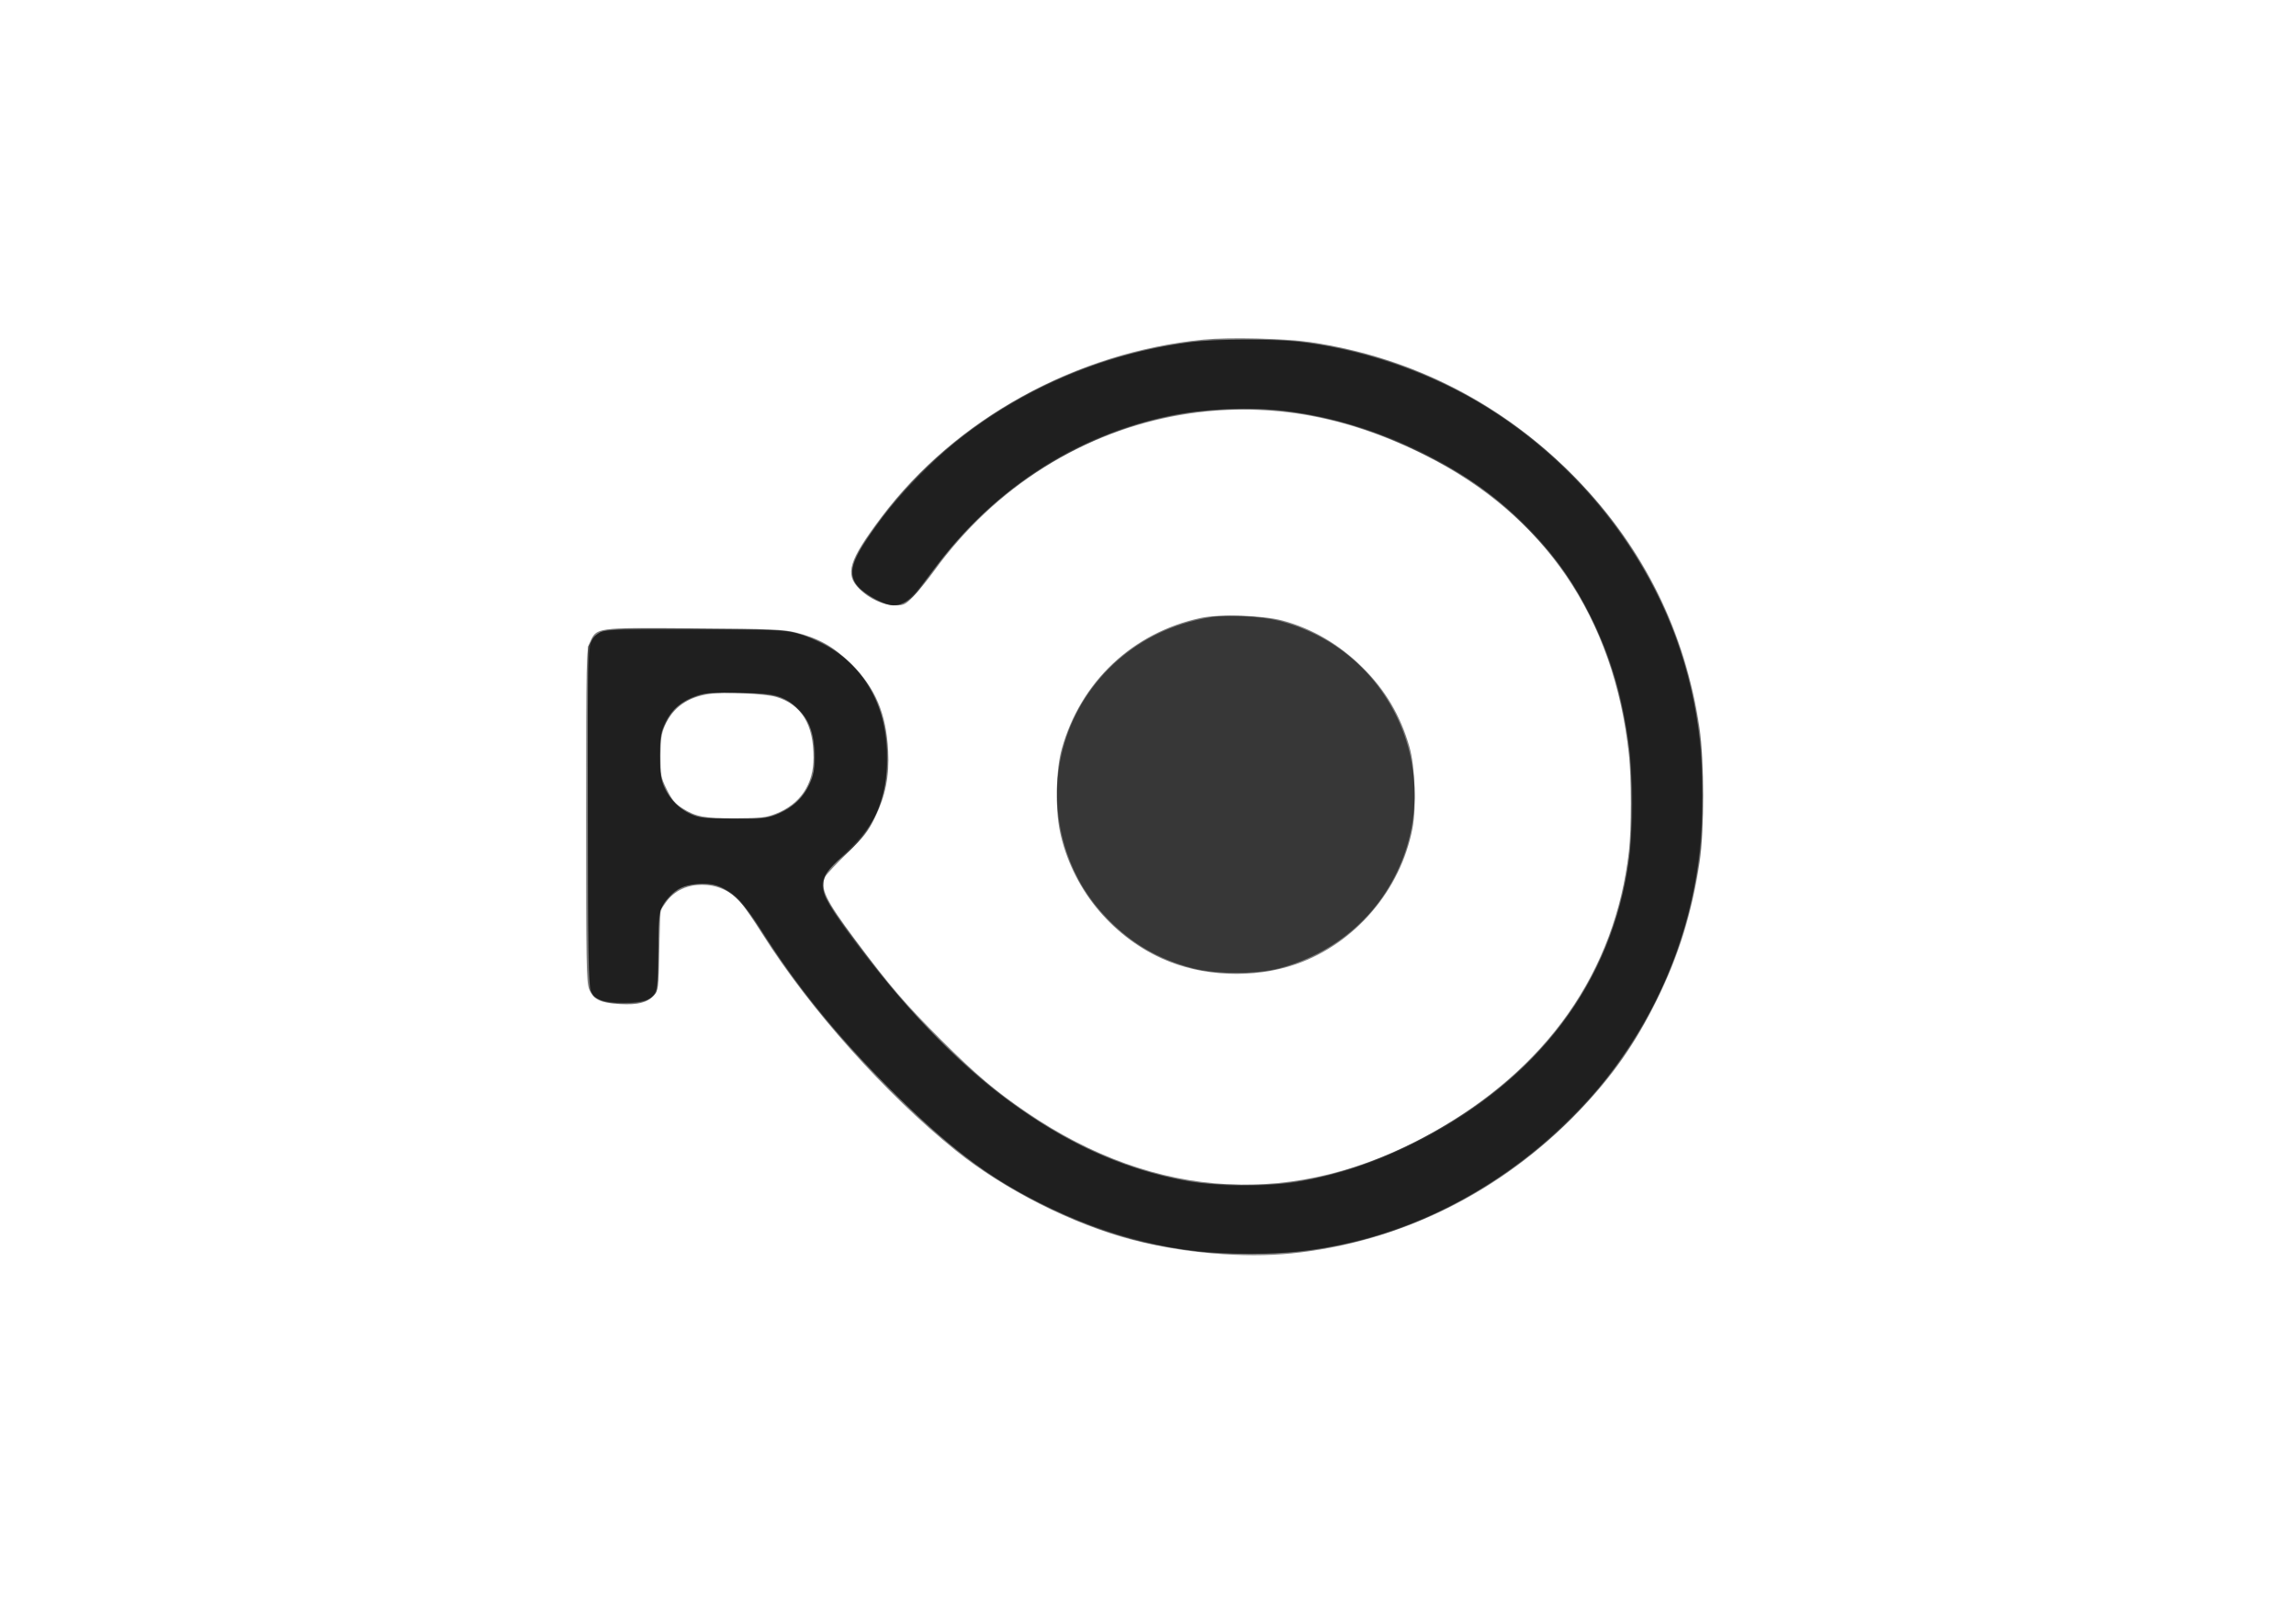 <svg xmlns="http://www.w3.org/2000/svg" width="1191" height="842" viewBox="0 0 1191 842" version="1.1">
	<path fill-opacity="0.486" d="M 624.500 176.111 C 558.489 182.560, 495.523 217.247, 457.151 268.299 C 440.221 290.823, 438.095 297.761, 445.769 305.435 C 450.882 310.549, 458.365 314, 464.339 314 C 468.929 314, 469.618 313.657, 473.893 309.244 C 476.427 306.628, 481.268 300.665, 484.652 295.994 C 516.087 252.590, 562.036 223.649, 613.055 215.119 C 655.482 208.026, 697.016 214.932, 739.180 236.090 C 801.160 267.193, 837.221 320.082, 844.945 391.211 C 846.286 403.555, 846.291 429.813, 844.955 441.500 C 837.794 504.130, 802.458 554.430, 742.061 587.966 C 672.318 626.692, 599.981 622.878, 532.500 576.917 C 516.109 565.753, 506.426 557.549, 488.415 539.562 C 469.516 520.688, 461.380 511.221, 443.671 487.500 C 428.107 466.650, 425.171 460.459, 428.113 454.684 C 428.725 453.483, 433.844 448, 439.488 442.500 C 448.275 433.937, 450.343 431.278, 453.877 424 C 459.371 412.684, 461.396 402.477, 460.716 389.519 C 459.692 369.992, 454.146 356.926, 441.594 344.467 C 432.475 335.416, 425.008 331.144, 413 328.108 C 406.296 326.413, 400.669 326.176, 360 325.877 C 308.305 325.496, 309.573 325.322, 305.943 333.316 C 304.125 337.321, 304.043 341.174, 304.022 423.230 C 304.002 500.042, 304.169 509.382, 305.624 513.018 C 307.797 518.448, 311.487 520.242, 321.625 520.795 C 330.895 521.300, 335.604 520.114, 339.103 516.393 C 341.436 513.912, 341.513 513.289, 342 493.006 L 342.500 472.168 345.500 467.911 C 354.005 455.843, 373.922 455.883, 384.248 467.990 C 386.036 470.088, 391.100 477.501, 395.500 484.464 C 420.118 523.424, 459.436 567.468, 495.629 596.628 C 520.881 616.972, 556.481 634.978, 587.445 643.067 C 613.851 649.965, 645.370 652.649, 670.036 650.101 C 726.505 644.267, 778.688 618.405, 819.112 576.219 C 836.556 558.015, 848.257 541.294, 859.504 518.500 C 870.824 495.558, 877.548 473.876, 881.678 447 C 884.154 430.886, 884.112 394.229, 881.598 377.500 C 874.117 327.715, 852.821 284.557, 818.005 248.626 C 780.267 209.680, 732.778 185.255, 679.545 177.414 C 666.780 175.533, 637.504 174.840, 624.500 176.111 M 623 320.462 C 587.557 328.063, 560.525 353.519, 550.752 388.500 C 547.721 399.347, 547.278 418.953, 549.790 431.090 C 555.752 459.897, 575.856 484.992, 602.735 497.179 C 623.501 506.595, 650.303 507.722, 672.254 500.102 C 702.789 489.503, 726.631 461.673, 732.711 429.534 C 734.816 418.408, 734 397.251, 731.076 387.174 C 726.397 371.047, 718.634 357.943, 706.825 346.241 C 694.660 334.186, 680.614 325.958, 665.125 321.814 C 655.206 319.160, 632.471 318.430, 623 320.462 M 368 359.922 C 356.646 361.571, 348.997 367.021, 344.881 376.393 C 343.032 380.603, 342.631 383.359, 342.599 392.082 C 342.562 402.088, 342.741 403.032, 345.887 409.422 C 348.503 414.736, 350.202 416.807, 353.841 419.114 C 361.029 423.672, 365.095 424.451, 381.500 424.412 C 394.800 424.380, 397.174 424.112, 402.449 422.042 C 415.097 417.078, 422 406.829, 422 393.012 C 422 375.600, 415.706 365.366, 402.606 361.476 C 396.752 359.737, 375.761 358.795, 368 359.922" stroke="none" fill="black" fill-rule="evenodd"/>
	<path fill-opacity="0.062" d="M 634.500 175.606 C 583.371 179.471, 538.974 195.882, 500.002 225.325 C 481.327 239.433, 459.474 263.237, 447.373 282.651 C 443.704 288.538, 442.547 291.415, 442.209 295.491 C 441.804 300.382, 442.019 301.015, 445.333 304.683 C 449.694 309.511, 458.544 314.001, 463.687 313.996 C 469.094 313.991, 473.266 311.044, 478.741 303.364 C 502.804 269.604, 528.458 247.274, 561.294 231.507 C 579.964 222.542, 597.285 217.099, 617.500 213.845 C 630.511 211.751, 663.102 212.277, 677 214.807 C 697.920 218.614, 716.030 224.618, 736.500 234.533 C 787.913 259.435, 822.295 299.428, 837.485 352 C 846.494 383.182, 848.842 422.213, 843.544 452.744 C 832.867 514.284, 794.542 562.433, 731.500 593.511 C 683.285 617.280, 635.900 621.096, 587.969 605.071 C 544.708 590.606, 502.555 559.705, 465.034 514.950 C 451.634 498.966, 431.263 471.663, 428.886 466.500 C 424.892 457.828, 426.801 452.915, 437.609 444.042 C 457.281 427.892, 465.108 401.623, 458.429 374.161 C 454.055 356.179, 441.872 340.790, 426 333.198 C 411.776 326.394, 408.076 326, 358.443 326 C 310.321 326, 310.194 326.015, 306.552 332.182 C 304.778 335.185, 304.687 339.427, 304.596 423.459 C 304.506 506.066, 304.611 511.757, 306.264 514.280 C 309.196 518.755, 312.352 520.149, 320.715 520.662 C 330.991 521.292, 336.663 519.601, 339.850 514.960 C 342.134 511.632, 342.204 511.002, 341.671 498.500 C 340.920 480.862, 342.144 471.631, 345.845 467.034 C 350.517 461.230, 355.385 459.035, 363.628 459.016 C 377.172 458.985, 381.226 462.253, 396.461 485.488 C 419.089 519.996, 441.757 546.997, 472.177 575.677 C 516.914 617.853, 560.574 640.122, 615.203 648.626 C 629.200 650.804, 664.126 651.126, 677.500 649.199 C 713.633 643.992, 746.622 631.389, 777.025 611.175 C 835.696 572.167, 871.718 515.120, 881.638 445.500 C 883.974 429.104, 883.951 397.031, 881.590 379.659 C 878.116 354.089, 871.213 331.319, 860.018 308.500 C 824.749 236.612, 753.824 186.226, 675 177.060 C 665.045 175.902, 641.682 175.064, 634.500 175.606 M 624.500 320.473 C 588.702 327.084, 560.530 353.311, 550.818 389.067 C 547.636 400.781, 547.633 423.644, 550.810 435.284 C 553.262 444.265, 559.352 457.745, 564.029 464.542 C 575.977 481.909, 594.408 495.152, 615.712 501.679 C 623.638 504.108, 626.069 504.378, 640.500 504.432 C 653.182 504.479, 657.946 504.100, 663.473 502.606 C 696.304 493.731, 720.571 470.186, 730.655 437.421 C 733.185 429.202, 733.399 427.202, 733.376 412 C 733.353 396.995, 733.107 394.704, 730.668 386.712 C 721.796 357.637, 701.628 335.739, 673.833 325.001 C 659.276 319.377, 640.010 317.609, 624.500 320.473 M 365.223 360.062 C 359.306 361.228, 351.246 365.811, 348.284 369.694 C 342.612 377.131, 340.433 392.524, 343.449 403.856 C 347.754 420.031, 358.734 425.684, 383.994 424.732 C 399.081 424.163, 403.807 422.909, 411.160 417.524 C 414.516 415.066, 416.711 412.302, 419.003 407.646 C 421.878 401.806, 422.182 400.313, 422.144 392.234 C 422.075 377.917, 417.685 368.856, 408.370 363.811 C 405.692 362.360, 400.830 360.684, 397.566 360.087 C 390.736 358.836, 371.519 358.821, 365.223 360.062" stroke="none" fill="black" fill-rule="evenodd"/>
	<path fill-opacity="0.553" d="M 616 177.630 C 550.304 186.541, 491.387 221.228, 454.277 272.844 C 441.345 290.830, 439.405 297.396, 445.014 304.201 C 448.468 308.391, 458.911 314, 463.259 314 C 468.041 314, 472.641 311.160, 476.762 305.661 C 478.890 302.823, 483.301 296.927, 486.565 292.560 C 518.662 249.621, 568.265 220.311, 620.301 213.536 C 659.056 208.491, 697.799 215.474, 736.500 234.478 C 761.365 246.689, 776.993 257.923, 794.534 276.197 C 807.618 289.828, 816.415 302.359, 824.935 319.500 C 835.359 340.472, 841.543 361.481, 845.100 388 C 846.761 400.386, 846.766 432.914, 845.109 445 C 836.221 509.831, 797.475 560.827, 732.595 593.087 C 678.301 620.083, 625.700 622.137, 572.164 599.349 C 543.202 587.022, 515.277 567.346, 487.976 540.031 C 471.690 523.736, 462.035 512.478, 445.391 490.372 C 430.464 470.547, 426.999 464.739, 427.004 459.559 C 427.009 454.134, 429.431 450.471, 437.162 444.199 C 452.743 431.557, 460.431 414.370, 460.288 392.500 C 460.077 360.226, 442.679 336.611, 413 328.317 C 407.144 326.680, 401.877 326.500, 359.825 326.500 C 314.047 326.500, 313.095 326.540, 310.325 328.590 C 304.530 332.878, 304.766 328.694, 304.940 423.835 C 305.061 489.628, 305.399 512.055, 306.300 513.919 C 308.542 518.553, 313.306 520.352, 323.396 520.375 C 333.312 520.397, 337.879 518.866, 340.202 514.740 C 341.087 513.169, 341.483 506.829, 341.530 493.500 C 341.603 472.750, 342.022 470.697, 347.311 465.165 C 351.462 460.823, 354.355 459.390, 360.697 458.531 C 373.338 456.819, 382.257 462.856, 393.651 480.838 C 413.231 511.740, 432.484 535.534, 460.973 564.039 C 492.273 595.357, 511.002 609.672, 539.500 624.058 C 575.957 642.461, 609.168 650.436, 649 650.351 C 691.211 650.261, 729.332 639.763, 765.675 618.221 C 831.850 578.997, 873.597 515.061, 882.044 440 C 883.444 427.560, 883.423 397.019, 882.006 385 C 877.441 346.283, 865.526 313.519, 844.549 282 C 806.324 224.565, 745.184 186.525, 676.659 177.542 C 661.972 175.617, 630.507 175.662, 616 177.630 M 628.583 320.039 C 607.594 323.341, 589.202 332.604, 574.948 347.054 C 550.167 372.176, 541.913 408.650, 553.403 442.262 C 557.879 455.354, 564.793 466.594, 574.500 476.558 C 587.059 489.448, 600.959 497.527, 618.500 502.129 C 631.143 505.446, 651.600 505.438, 663.999 502.111 C 685.801 496.260, 704.746 483.132, 717.030 465.362 C 754.183 411.619, 726.693 338.162, 663.365 321.965 C 654.441 319.683, 636.991 318.717, 628.583 320.039 M 361.500 360.966 C 353.670 363.538, 348.783 367.705, 345.314 374.770 C 342.724 380.044, 342.500 381.416, 342.500 392 C 342.500 401.887, 342.823 404.201, 344.801 408.500 C 347.809 415.034, 352.068 419.326, 358.382 422.184 C 363.107 424.322, 364.843 424.500, 381 424.500 C 397.760 424.500, 398.734 424.390, 404.046 421.899 C 411.698 418.310, 416.430 413.865, 419.687 407.207 C 422.099 402.277, 422.451 400.391, 422.424 392.525 C 422.384 380.519, 420.202 374.107, 414.071 367.976 C 407.168 361.072, 402.697 359.814, 383.500 359.368 C 369.624 359.045, 366.704 359.258, 361.500 360.966" stroke="none" fill="black" fill-rule="evenodd"/>
	<path fill-opacity="0.436" d="M 620.500 177.165 C 575.767 182.214, 530.726 201.089, 495.441 229.571 C 483.550 239.170, 465.737 257.638, 457.189 269.232 C 442.968 288.521, 440.074 295.376, 443.421 301.848 C 445.338 305.554, 453.701 311.326, 459.659 313.055 C 467.665 315.379, 470.802 313.238, 482.681 297.343 C 515.804 253.024, 556.917 225.955, 607 215.489 C 622.368 212.278, 649.912 211.060, 665.527 212.902 C 712.587 218.452, 759.323 240.558, 791.525 272.499 C 815.498 296.278, 833.542 329.716, 841.146 364.455 C 848.008 395.799, 848.642 429.824, 842.897 458.380 C 831.180 516.616, 792.528 563.935, 732.500 593.527 C 712.609 603.333, 694.432 609.331, 673 613.160 C 661.563 615.203, 626.877 614.912, 615.500 612.677 C 585.292 606.742, 561.246 596.656, 534 578.494 C 517.229 567.314, 507.080 559.030, 491.140 543.509 C 466.534 519.550, 430.819 474.694, 427.459 463.529 C 425.307 456.378, 426.624 453.895, 438.857 442.040 C 451.178 430.099, 455.566 422.832, 458.549 409.424 C 461.035 398.249, 460.182 380.263, 456.652 369.422 C 451.527 353.684, 440.656 340.894, 426.500 333.946 C 411.699 326.682, 411.675 326.679, 362 326.253 C 312.433 325.828, 311.292 325.946, 307.287 331.898 L 305 335.296 305 423.198 C 305 520.681, 304.659 515.706, 311.534 518.579 C 316.246 520.548, 331.207 520.470, 335.454 518.455 C 340.838 515.900, 341.253 514.102, 341.383 492.818 C 341.499 473.595, 341.514 473.477, 344.277 468.777 C 348.489 461.611, 354.459 458.500, 364 458.500 C 370.526 458.500, 372.215 458.901, 377 461.587 C 383.138 465.031, 386.962 469.716, 398.955 488.477 C 424.460 528.379, 468.843 576.301, 504.978 602.956 C 537.946 627.274, 580.514 644.114, 621.500 649.051 C 634.041 650.561, 662.624 650.580, 674.500 649.085 C 726.447 642.546, 773.264 619.943, 811.369 583.005 C 825.611 569.200, 833.375 560.050, 843.237 545.447 C 869.976 505.857, 883 462.553, 883 413.240 C 883 384.561, 879.492 361.550, 871.378 337 C 854.746 286.678, 818.473 241.094, 771.500 211.483 C 743.161 193.619, 705.924 180.761, 671.789 177.055 C 660.377 175.815, 631.913 175.876, 620.500 177.165 M 362.500 360.350 C 352.596 363.603, 346.475 369.374, 343.651 378.119 C 341.521 384.713, 341.478 398.881, 343.567 405.913 C 345.482 412.361, 351.250 418.927, 357.796 422.110 C 361.939 424.125, 364.374 424.446, 378.227 424.803 C 392.072 425.160, 394.782 424.957, 400.862 423.110 C 417.281 418.123, 425.715 402.478, 422.044 383.816 C 419.847 372.651, 414.932 366.118, 405.500 361.829 C 401.022 359.792, 398.724 359.527, 383.500 359.295 C 371.525 359.112, 365.318 359.424, 362.500 360.350" stroke="none" fill="black" fill-rule="evenodd"/>
</svg>